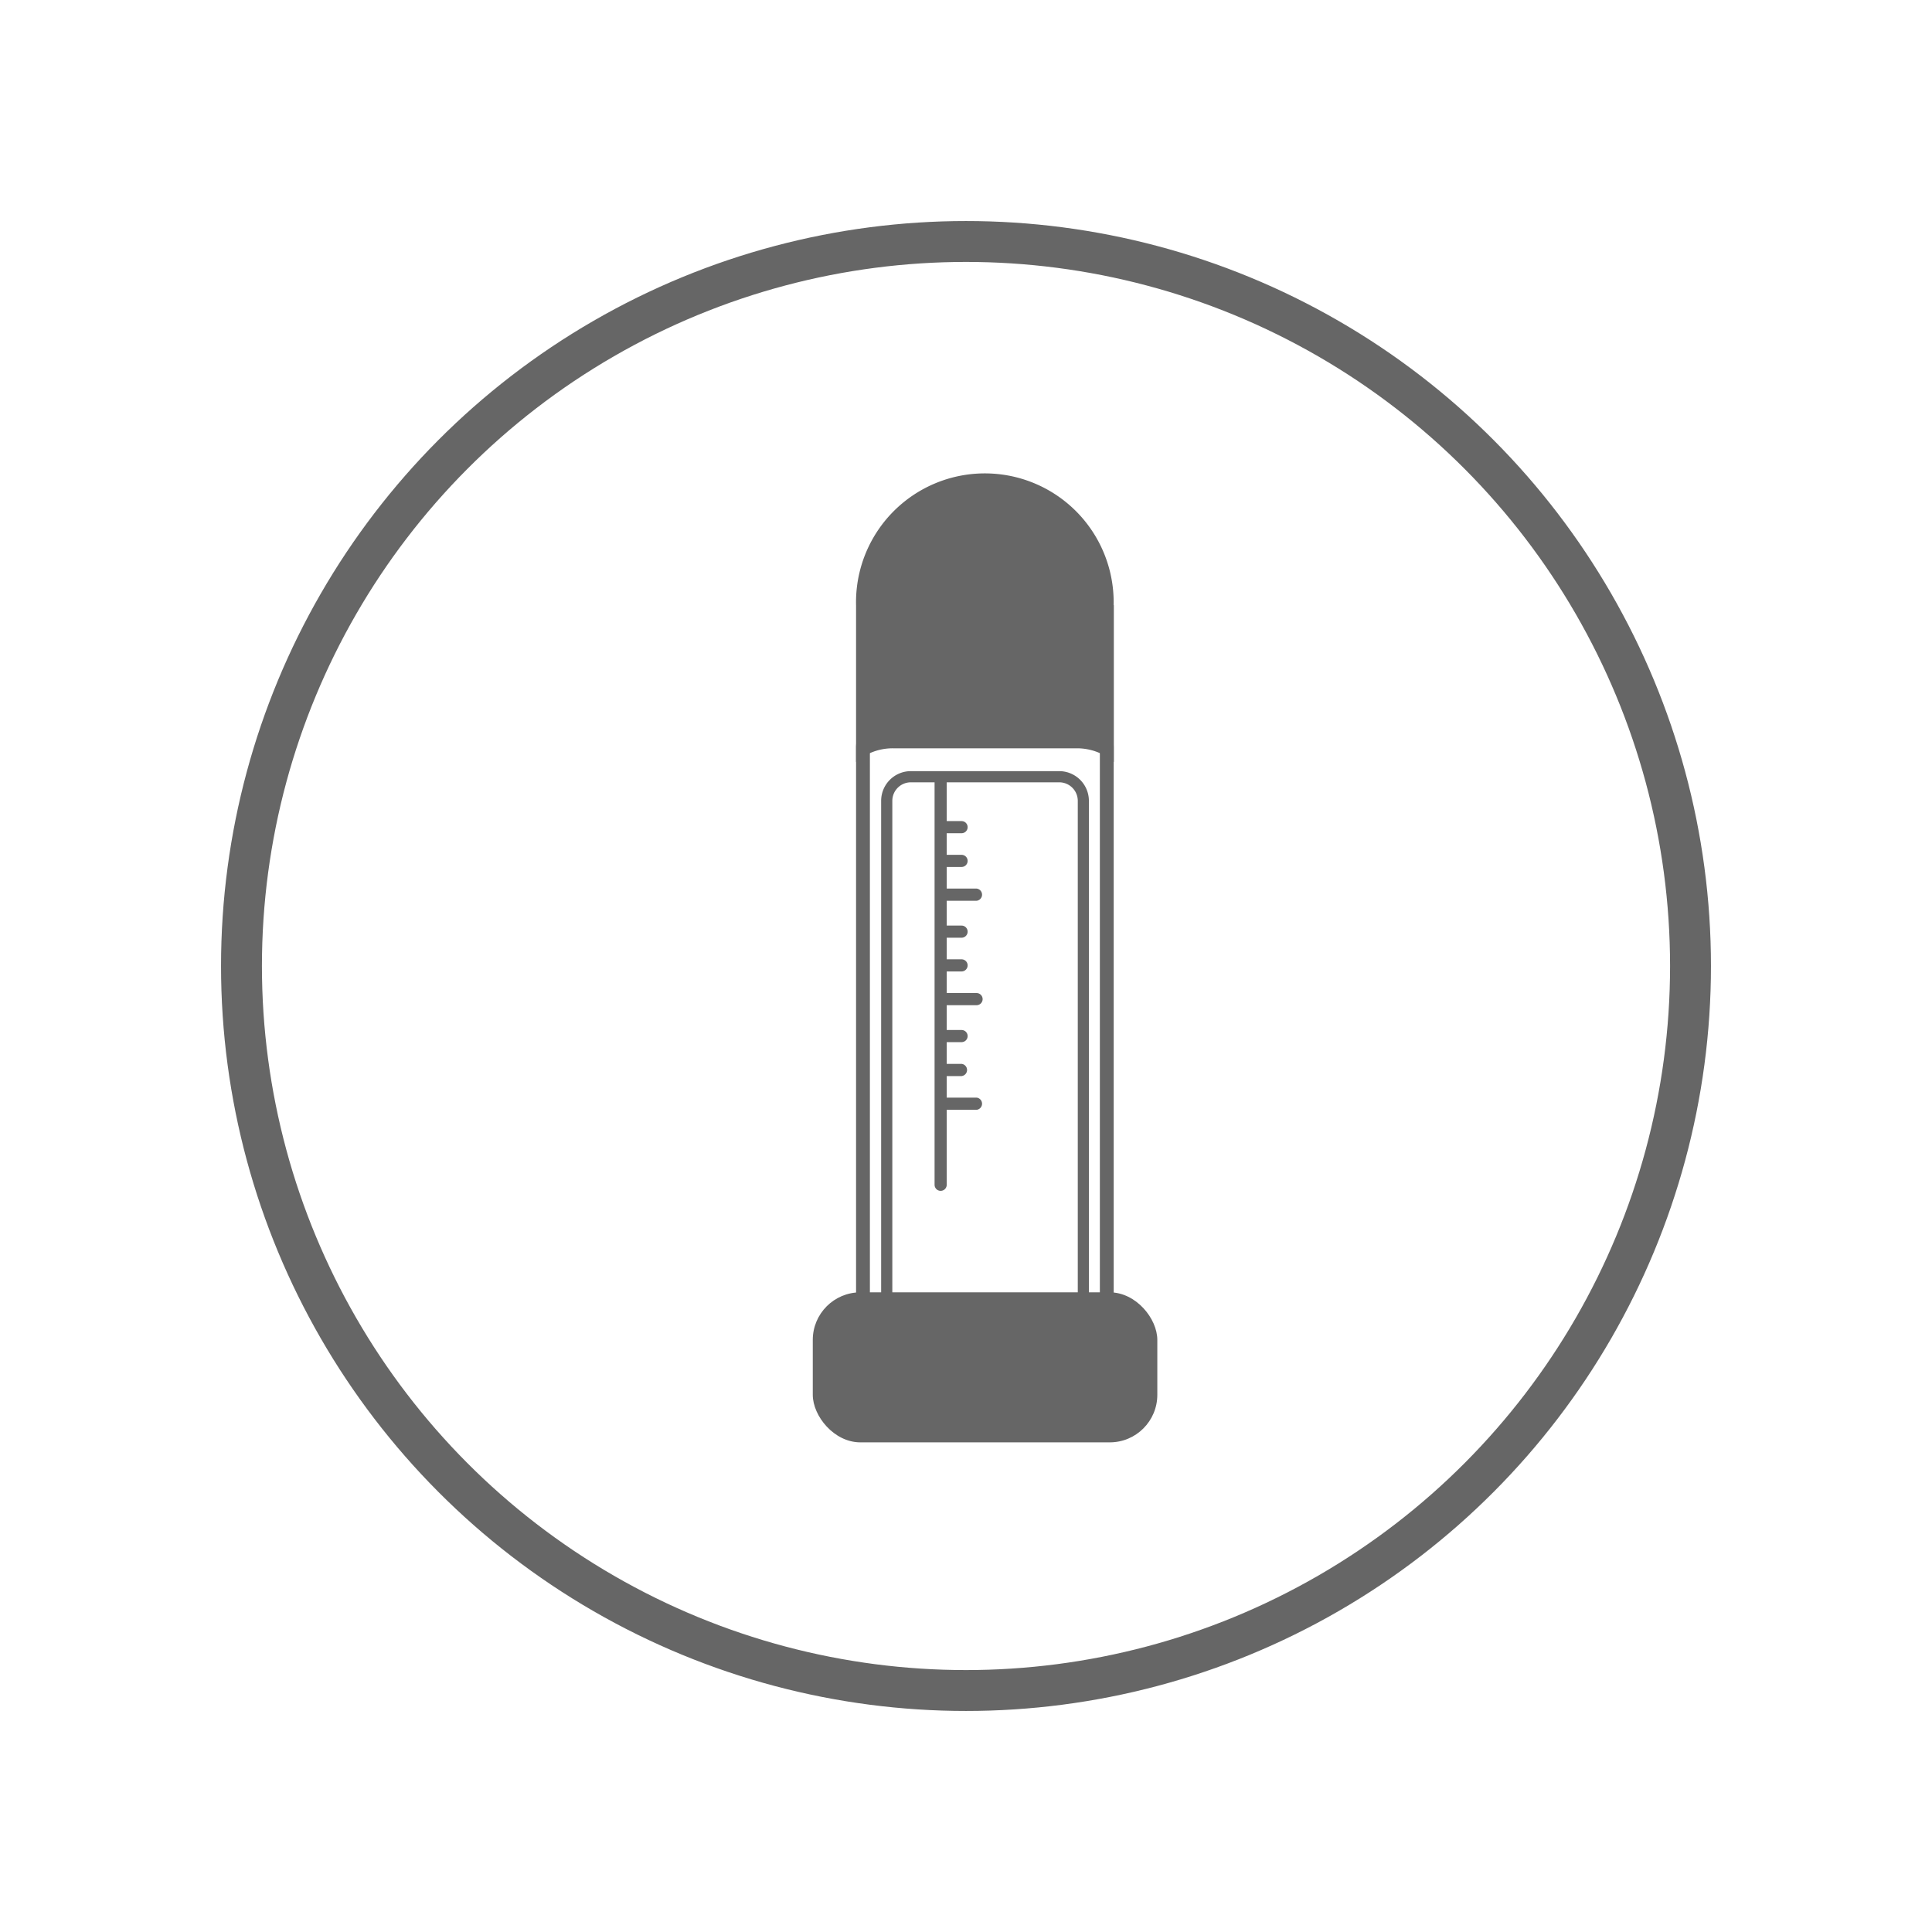 <svg viewBox="0 0 283.46 283.46" xmlns="http://www.w3.org/2000/svg" data-name="图层 1" id="图层_1"><defs><style>.cls-1{fill:#fff;}.cls-2{fill:none;stroke:#666;stroke-miterlimit:10;stroke-width:6px;}.cls-3{fill:#666;}</style></defs><rect height="283.46" width="283.46" class="cls-1"></rect><circle r="106.3" cy="141.73" cx="141.73" class="cls-2"></circle><path d="M163.42,88.79v23a8.3,8.3,0,0,0-5.4-2H131a8.21,8.21,0,0,0-5.4,2v-23a18.9,18.9,0,1,1,37.79,0Z" class="cls-3"></path><path d="M155.41,114.78a2.72,2.72,0,0,1,2.72,2.72v72.69a2.72,2.72,0,0,1-2.72,2.72H133.64a2.72,2.72,0,0,1-2.72-2.72V117.5a2.72,2.72,0,0,1,2.72-2.72h21.77m0-1.64H133.64a4.36,4.36,0,0,0-4.36,4.36v72.69a4.36,4.36,0,0,0,4.36,4.35h21.77a4.35,4.35,0,0,0,4.35-4.35V117.5a4.36,4.36,0,0,0-4.35-4.36Z" class="cls-3"></path><path d="M158,106.3a3.38,3.38,0,0,1,3.37,3.38v90.11a3.37,3.37,0,0,1-3.37,3.38H131a3.37,3.37,0,0,1-3.37-3.38V109.68A3.38,3.38,0,0,1,131,106.3h27m0-2H131a5.4,5.4,0,0,0-5.4,5.4v90.11a5.41,5.41,0,0,0,5.4,5.41h27a5.41,5.41,0,0,0,5.4-5.41V109.68a5.4,5.4,0,0,0-5.4-5.4Z" class="cls-3"></path><rect rx="6.98" height="22.01" width="50.55" y="189.61" x="119.25" class="cls-3"></rect><path d="M143.28,147.48a.89.89,0,1,0,0-1.78H138.9v-3.17h2.18a.89.89,0,0,0,0-1.78H138.9v-3.17h2.18a.89.89,0,0,0,0-1.78H138.9v-3.64h4.38a.9.9,0,0,0,0-1.79H138.9V127.2h2.18a.89.89,0,0,0,0-1.78H138.9v-3.17h2.18a.89.89,0,0,0,0-1.78H138.9v-5.64a.89.89,0,1,0-1.78,0v59a.89.89,0,1,0,1.78,0v-11h4.38a.9.9,0,0,0,0-1.79H138.9v-3.16h2.18a.9.9,0,0,0,0-1.79H138.9V152.9h2.18a.89.89,0,0,0,0-1.78H138.9v-3.64Z" class="cls-3"></path></svg>
